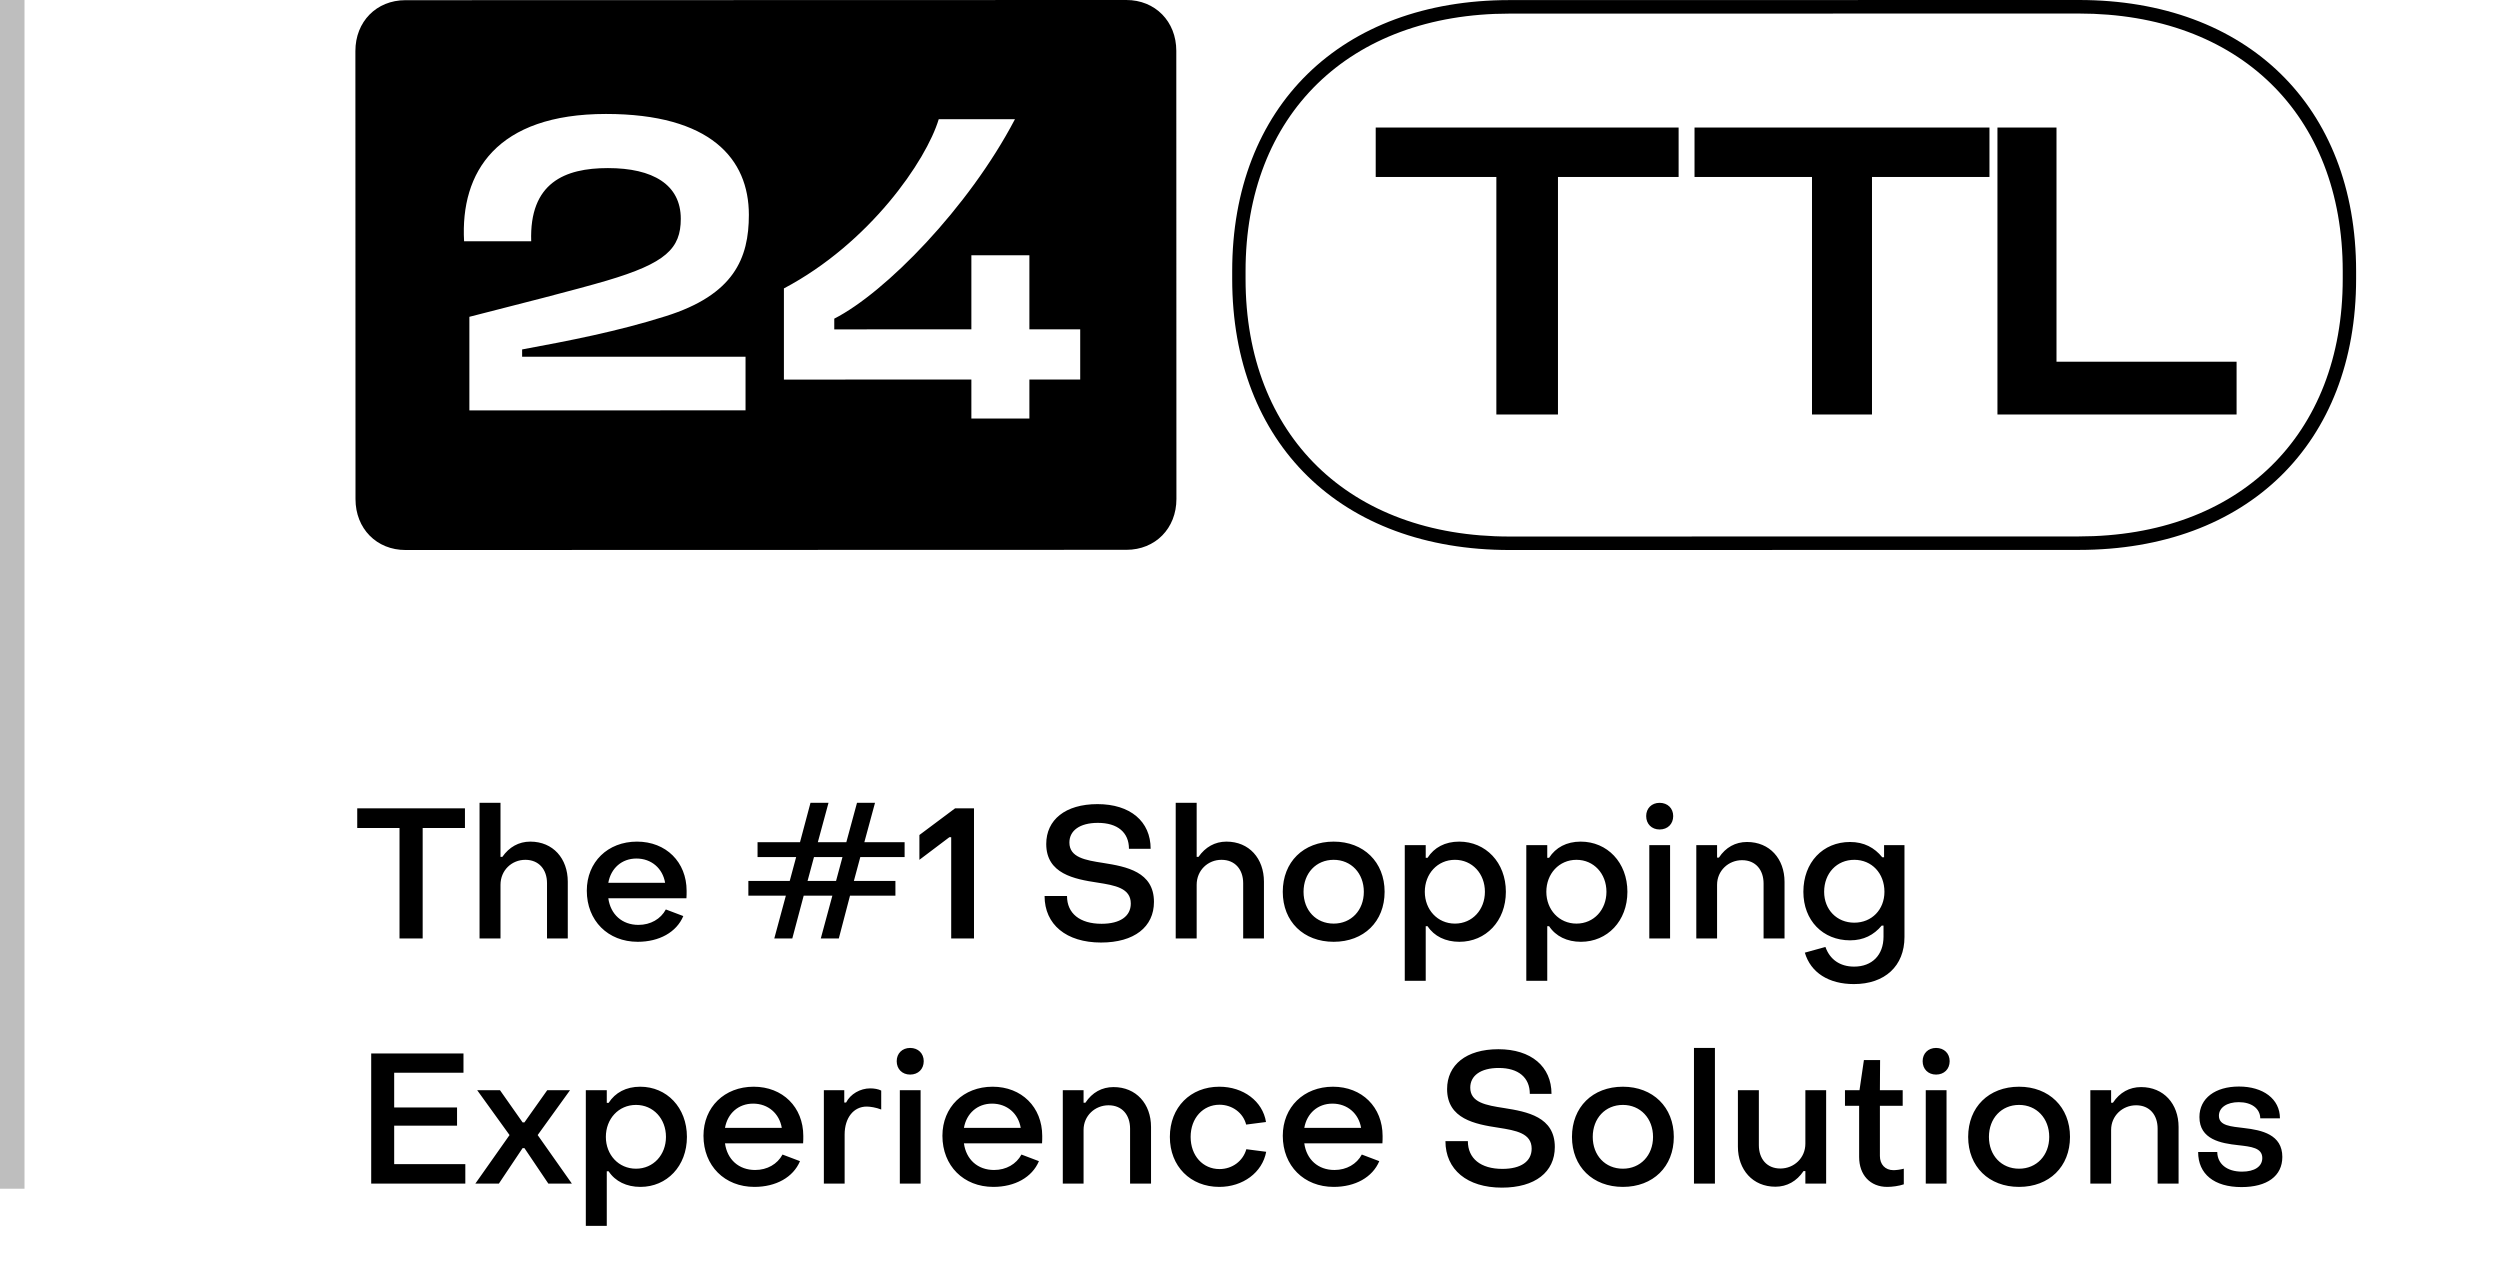 <svg width="204" height="104" viewBox="0 0 204 104" fill="none" xmlns="http://www.w3.org/2000/svg">
<path d="M91.901 4.35854e-06L33.081 0.015C30.718 0.015 28.997 1.767 29 4.17L29.009 40.731C29.009 43.134 30.732 44.884 33.095 44.881L91.915 44.865C94.278 44.865 95.999 43.114 95.996 40.711L95.986 4.149C95.986 1.747 94.263 -0.003 91.901 4.35854e-06ZM60.836 29.108V33.484L38.301 33.49V25.852C41.9 24.936 47.064 23.622 49.489 22.905C54.34 21.472 55.553 20.278 55.552 17.852C55.552 15.067 53.282 13.715 49.604 13.716C46.083 13.716 43.189 14.912 43.346 19.685H37.869C37.555 14.036 40.527 9.301 49.447 9.299C57.974 9.299 61.106 12.955 61.108 17.53C61.108 21.071 59.897 24.055 54.302 25.807C50.391 27.041 46.478 27.798 42.605 28.515V29.112L60.836 29.108ZM88.145 30.97H83.998V34.153H79.264V30.97L63.967 30.974V23.535C70.969 19.834 75.581 13.109 76.6 9.728H82.82C79.028 16.969 72.222 23.893 68.076 26.002V26.877L79.264 26.874V20.828H83.998V26.874H88.145L88.145 30.97Z" fill="black"/>
<path d="M169.635 44.873L123.184 44.881C109.436 44.884 100.55 36.208 100.547 22.769V22.131C100.543 8.695 109.424 0.011 123.172 0.007L169.623 1.19867e-06C183.37 -0.004 192.256 8.673 192.259 22.111V22.75C192.263 36.186 183.382 44.87 169.635 44.873ZM123.172 1.111C110.088 1.114 101.635 9.366 101.638 22.133V22.771C101.641 35.538 110.098 43.785 123.183 43.781L169.634 43.773C182.718 43.77 191.17 35.518 191.167 22.752V22.113C191.164 9.347 182.708 1.1 169.623 1.104L123.172 1.111Z" fill="black"/>
<path d="M138.273 10.407V14.441H147.859V33.823H152.754V14.441H162.34V10.407H138.273Z" fill="black"/>
<path d="M112.258 10.407V14.441H122.103V33.823H127.13V14.441H136.975V10.407H112.258Z" fill="black"/>
<path d="M167.81 29.516V10.407H162.992V33.823H182.505V29.516H167.81Z" fill="black"/>
<path d="M32.6 76.581H34.49V67.566H37.94V65.961H29.15V67.566H32.6V76.581ZM39.131 76.581H40.841V72.201C40.841 71.016 41.756 70.161 42.866 70.161C43.976 70.161 44.636 70.956 44.636 72.066V76.581H46.331V71.946C46.331 70.056 45.131 68.676 43.271 68.676C42.326 68.676 41.546 69.126 40.991 69.921H40.841V65.511H39.131V76.581ZM52.038 76.851C53.793 76.851 55.203 76.071 55.758 74.751L54.333 74.211C53.913 74.991 53.088 75.471 52.098 75.471C50.763 75.471 49.818 74.616 49.638 73.296H56.013C56.028 73.116 56.028 72.876 56.028 72.696C56.028 70.341 54.348 68.676 51.978 68.676C49.593 68.676 47.883 70.341 47.883 72.681C47.883 75.126 49.608 76.851 52.038 76.851ZM49.638 72.036C49.848 70.851 50.733 70.056 51.933 70.056C53.163 70.056 54.078 70.866 54.273 72.036H49.638ZM63.181 76.581H64.651L65.581 73.086H67.921L66.976 76.581H68.446L69.361 73.086H73.066V71.886H69.676L70.201 69.936H73.816V68.721H70.531L71.401 65.511H69.931L69.061 68.721H66.736L67.606 65.511H66.136L65.281 68.721H61.816V69.936H64.966L64.441 71.886H61.066V73.086H64.126L63.181 76.581ZM65.896 71.886L66.421 69.936H68.746L68.221 71.886H65.896ZM77.618 76.581H79.478V65.961H77.933L75.023 68.136V70.161L77.468 68.316H77.618V76.581ZM89.843 76.911C92.558 76.911 94.163 75.636 94.163 73.596C94.163 71.136 91.913 70.716 90.023 70.416C88.553 70.191 87.263 69.966 87.263 68.751C87.263 67.791 88.088 67.146 89.588 67.146C91.193 67.146 92.123 67.926 92.123 69.261H93.893C93.893 67.026 92.228 65.616 89.558 65.616C86.918 65.616 85.373 66.906 85.373 68.871C85.373 71.301 87.668 71.736 89.558 72.021C90.998 72.246 92.273 72.471 92.273 73.731C92.273 74.766 91.403 75.381 89.888 75.381C88.103 75.381 87.068 74.526 87.068 73.116H85.238C85.238 75.441 87.008 76.911 89.843 76.911ZM95.938 76.581H97.648V72.201C97.648 71.016 98.563 70.161 99.673 70.161C100.783 70.161 101.443 70.956 101.443 72.066V76.581H103.138V71.946C103.138 70.056 101.938 68.676 100.078 68.676C99.133 68.676 98.353 69.126 97.798 69.921H97.648V65.511H95.938V76.581ZM108.829 76.851C111.289 76.851 112.984 75.201 112.984 72.771C112.984 70.341 111.274 68.676 108.829 68.676C106.354 68.676 104.674 70.341 104.674 72.771C104.674 75.201 106.369 76.851 108.829 76.851ZM108.829 75.366C107.389 75.366 106.369 74.286 106.369 72.771C106.369 71.256 107.389 70.161 108.829 70.161C110.254 70.161 111.289 71.256 111.289 72.771C111.289 74.286 110.254 75.366 108.829 75.366ZM119.069 68.676C117.914 68.676 117.029 69.156 116.489 69.996H116.339V68.961H114.629V80.031H116.339V75.576H116.489C117.029 76.401 117.959 76.851 119.084 76.851C121.244 76.851 122.879 75.156 122.879 72.771C122.879 70.371 121.229 68.676 119.069 68.676ZM118.724 70.161C120.134 70.161 121.169 71.286 121.169 72.771C121.169 74.226 120.149 75.366 118.724 75.366C117.299 75.366 116.264 74.226 116.264 72.771C116.264 71.301 117.299 70.161 118.724 70.161ZM128.986 68.676C127.831 68.676 126.946 69.156 126.406 69.996H126.256V68.961H124.546V80.031H126.256V75.576H126.406C126.946 76.401 127.876 76.851 129.001 76.851C131.161 76.851 132.796 75.156 132.796 72.771C132.796 70.371 131.146 68.676 128.986 68.676ZM128.641 70.161C130.051 70.161 131.086 71.286 131.086 72.771C131.086 74.226 130.066 75.366 128.641 75.366C127.216 75.366 126.181 74.226 126.181 72.771C126.181 71.301 127.216 70.161 128.641 70.161ZM135.423 67.686C136.083 67.686 136.533 67.236 136.533 66.591C136.533 65.961 136.083 65.511 135.423 65.511C134.778 65.511 134.328 65.961 134.328 66.591C134.328 67.236 134.778 67.686 135.423 67.686ZM134.583 76.581H136.278V68.961H134.583V76.581ZM138.418 76.581H140.113V72.201C140.113 71.046 141.043 70.191 142.153 70.191C143.263 70.191 143.908 70.986 143.908 72.096V76.581H145.618V71.961C145.618 70.071 144.403 68.706 142.558 68.706C141.613 68.706 140.818 69.141 140.263 69.981H140.113V68.961H138.418V76.581ZM151.28 80.301C153.8 80.301 155.405 78.831 155.405 76.461V68.961H153.74V69.951H153.59C152.96 69.171 152.105 68.706 150.965 68.706C148.745 68.706 147.155 70.371 147.155 72.771C147.155 75.111 148.745 76.731 150.965 76.731C152.075 76.731 152.9 76.296 153.545 75.531H153.695V76.431C153.695 77.931 152.765 78.876 151.295 78.876C150.14 78.876 149.315 78.291 148.955 77.271L147.275 77.736C147.755 79.371 149.225 80.301 151.28 80.301ZM151.31 75.291C149.885 75.291 148.85 74.226 148.85 72.771C148.85 71.256 149.885 70.161 151.31 70.161C152.735 70.161 153.77 71.256 153.77 72.771C153.77 74.226 152.735 75.291 151.31 75.291ZM30.29 96.581H37.97V94.991H32.165V91.856H37.295V90.371H32.165V87.536H37.82V85.961H30.29V96.581ZM38.789 96.581H40.709L42.644 93.686H42.794L44.744 96.581H46.664L43.874 92.621L46.514 88.961H44.654L42.794 91.586H42.644L40.799 88.961H38.939L41.579 92.621L38.789 96.581ZM52.243 88.676C51.088 88.676 50.203 89.156 49.663 89.996H49.513V88.961H47.803V100.031H49.513V95.576H49.663C50.203 96.401 51.133 96.851 52.258 96.851C54.418 96.851 56.053 95.156 56.053 92.771C56.053 90.371 54.403 88.676 52.243 88.676ZM51.898 90.161C53.308 90.161 54.343 91.286 54.343 92.771C54.343 94.226 53.323 95.366 51.898 95.366C50.473 95.366 49.438 94.226 49.438 92.771C49.438 91.301 50.473 90.161 51.898 90.161ZM61.559 96.851C63.314 96.851 64.724 96.071 65.279 94.751L63.854 94.211C63.434 94.991 62.609 95.471 61.619 95.471C60.284 95.471 59.339 94.616 59.159 93.296H65.534C65.549 93.116 65.549 92.876 65.549 92.696C65.549 90.341 63.869 88.676 61.499 88.676C59.114 88.676 57.404 90.341 57.404 92.681C57.404 95.126 59.129 96.851 61.559 96.851ZM59.159 92.036C59.369 90.851 60.254 90.056 61.454 90.056C62.684 90.056 63.599 90.866 63.794 92.036H59.159ZM67.227 96.581H68.922V92.576C68.922 91.211 69.657 90.296 70.722 90.296C71.007 90.296 71.487 90.371 71.907 90.536V88.991C71.682 88.871 71.337 88.811 71.007 88.811C70.197 88.811 69.387 89.276 69.042 89.966H68.892V88.961H67.227V96.581ZM74.266 87.686C74.926 87.686 75.376 87.236 75.376 86.591C75.376 85.961 74.926 85.511 74.266 85.511C73.621 85.511 73.171 85.961 73.171 86.591C73.171 87.236 73.621 87.686 74.266 87.686ZM73.426 96.581H75.121V88.961H73.426V96.581ZM81.056 96.851C82.811 96.851 84.221 96.071 84.776 94.751L83.351 94.211C82.931 94.991 82.106 95.471 81.116 95.471C79.781 95.471 78.836 94.616 78.656 93.296H85.031C85.046 93.116 85.046 92.876 85.046 92.696C85.046 90.341 83.366 88.676 80.996 88.676C78.611 88.676 76.901 90.341 76.901 92.681C76.901 95.126 78.626 96.851 81.056 96.851ZM78.656 92.036C78.866 90.851 79.751 90.056 80.951 90.056C82.181 90.056 83.096 90.866 83.291 92.036H78.656ZM86.724 96.581H88.419V92.201C88.419 91.046 89.349 90.191 90.459 90.191C91.569 90.191 92.214 90.986 92.214 92.096V96.581H93.924V91.961C93.924 90.071 92.709 88.706 90.864 88.706C89.919 88.706 89.124 89.141 88.569 89.981H88.419V88.961H86.724V96.581ZM99.496 96.851C101.416 96.851 103.006 95.681 103.321 93.986L101.701 93.776C101.431 94.736 100.561 95.396 99.511 95.396C98.161 95.396 97.156 94.316 97.156 92.771C97.156 91.226 98.176 90.146 99.511 90.146C100.546 90.146 101.446 90.806 101.686 91.766L103.306 91.556C103.036 89.861 101.461 88.676 99.496 88.676C97.141 88.676 95.461 90.356 95.461 92.771C95.461 95.171 97.141 96.851 99.496 96.851ZM108.83 96.851C110.585 96.851 111.995 96.071 112.55 94.751L111.125 94.211C110.705 94.991 109.88 95.471 108.89 95.471C107.555 95.471 106.61 94.616 106.43 93.296H112.805C112.82 93.116 112.82 92.876 112.82 92.696C112.82 90.341 111.14 88.676 108.77 88.676C106.385 88.676 104.675 90.341 104.675 92.681C104.675 95.126 106.4 96.851 108.83 96.851ZM106.43 92.036C106.64 90.851 107.525 90.056 108.725 90.056C109.955 90.056 110.87 90.866 111.065 92.036H106.43ZM122.553 96.911C125.268 96.911 126.873 95.636 126.873 93.596C126.873 91.136 124.623 90.716 122.733 90.416C121.263 90.191 119.973 89.966 119.973 88.751C119.973 87.791 120.798 87.146 122.298 87.146C123.903 87.146 124.833 87.926 124.833 89.261H126.603C126.603 87.026 124.938 85.616 122.268 85.616C119.628 85.616 118.083 86.906 118.083 88.871C118.083 91.301 120.378 91.736 122.268 92.021C123.708 92.246 124.983 92.471 124.983 93.731C124.983 94.766 124.113 95.381 122.598 95.381C120.813 95.381 119.778 94.526 119.778 93.116H117.948C117.948 95.441 119.718 96.911 122.553 96.911ZM132.428 96.851C134.888 96.851 136.583 95.201 136.583 92.771C136.583 90.341 134.873 88.676 132.428 88.676C129.953 88.676 128.273 90.341 128.273 92.771C128.273 95.201 129.968 96.851 132.428 96.851ZM132.428 95.366C130.988 95.366 129.968 94.286 129.968 92.771C129.968 91.256 130.988 90.161 132.428 90.161C133.853 90.161 134.888 91.256 134.888 92.771C134.888 94.286 133.853 95.366 132.428 95.366ZM138.228 96.581H139.938V85.511H138.228V96.581ZM149.013 88.961H147.318V93.326C147.318 94.496 146.388 95.351 145.278 95.351C144.168 95.351 143.523 94.556 143.523 93.446V88.961H141.813V93.566C141.813 95.456 143.028 96.836 144.873 96.836C145.818 96.836 146.613 96.386 147.168 95.561H147.318V96.581H149.013V88.961ZM154 96.851C154.405 96.851 154.96 96.776 155.35 96.641V95.366C155.08 95.441 154.72 95.486 154.51 95.486C153.82 95.486 153.4 95.006 153.4 94.331V90.236H155.26V88.961H153.4L153.415 86.501H152.095L151.735 88.961H150.55V90.236H151.705V94.406C151.705 95.876 152.605 96.851 154 96.851ZM157.982 87.686C158.642 87.686 159.092 87.236 159.092 86.591C159.092 85.961 158.642 85.511 157.982 85.511C157.337 85.511 156.887 85.961 156.887 86.591C156.887 87.236 157.337 87.686 157.982 87.686ZM157.142 96.581H158.837V88.961H157.142V96.581ZM164.757 96.851C167.217 96.851 168.912 95.201 168.912 92.771C168.912 90.341 167.202 88.676 164.757 88.676C162.282 88.676 160.602 90.341 160.602 92.771C160.602 95.201 162.297 96.851 164.757 96.851ZM164.757 95.366C163.317 95.366 162.297 94.286 162.297 92.771C162.297 91.256 163.317 90.161 164.757 90.161C166.182 90.161 167.217 91.256 167.217 92.771C167.217 94.286 166.182 95.366 164.757 95.366ZM170.572 96.581H172.267V92.201C172.267 91.046 173.197 90.191 174.307 90.191C175.417 90.191 176.062 90.986 176.062 92.096V96.581H177.772V91.961C177.772 90.071 176.557 88.706 174.712 88.706C173.767 88.706 172.972 89.141 172.417 89.981H172.267V88.961H170.572V96.581ZM182.908 96.866C184.993 96.866 186.238 95.966 186.238 94.406C186.238 92.576 184.558 92.216 183.133 92.051C182.038 91.916 181.063 91.871 181.063 91.046C181.063 90.371 181.723 89.936 182.683 89.936C183.718 89.936 184.423 90.446 184.438 91.256H186.043C186.043 89.666 184.663 88.661 182.698 88.661C180.778 88.661 179.473 89.606 179.473 91.151C179.473 92.981 181.228 93.296 182.638 93.446C183.688 93.566 184.603 93.656 184.603 94.496C184.603 95.186 183.973 95.606 182.953 95.606C181.693 95.606 180.943 94.961 180.928 94.001H179.368C179.368 95.801 180.673 96.866 182.908 96.866Z" fill="black"/>
<line x1="1" y1="4.37115e-08" x2="1" y2="97" stroke="#BEBEBE" stroke-width="2"/>
</svg>
